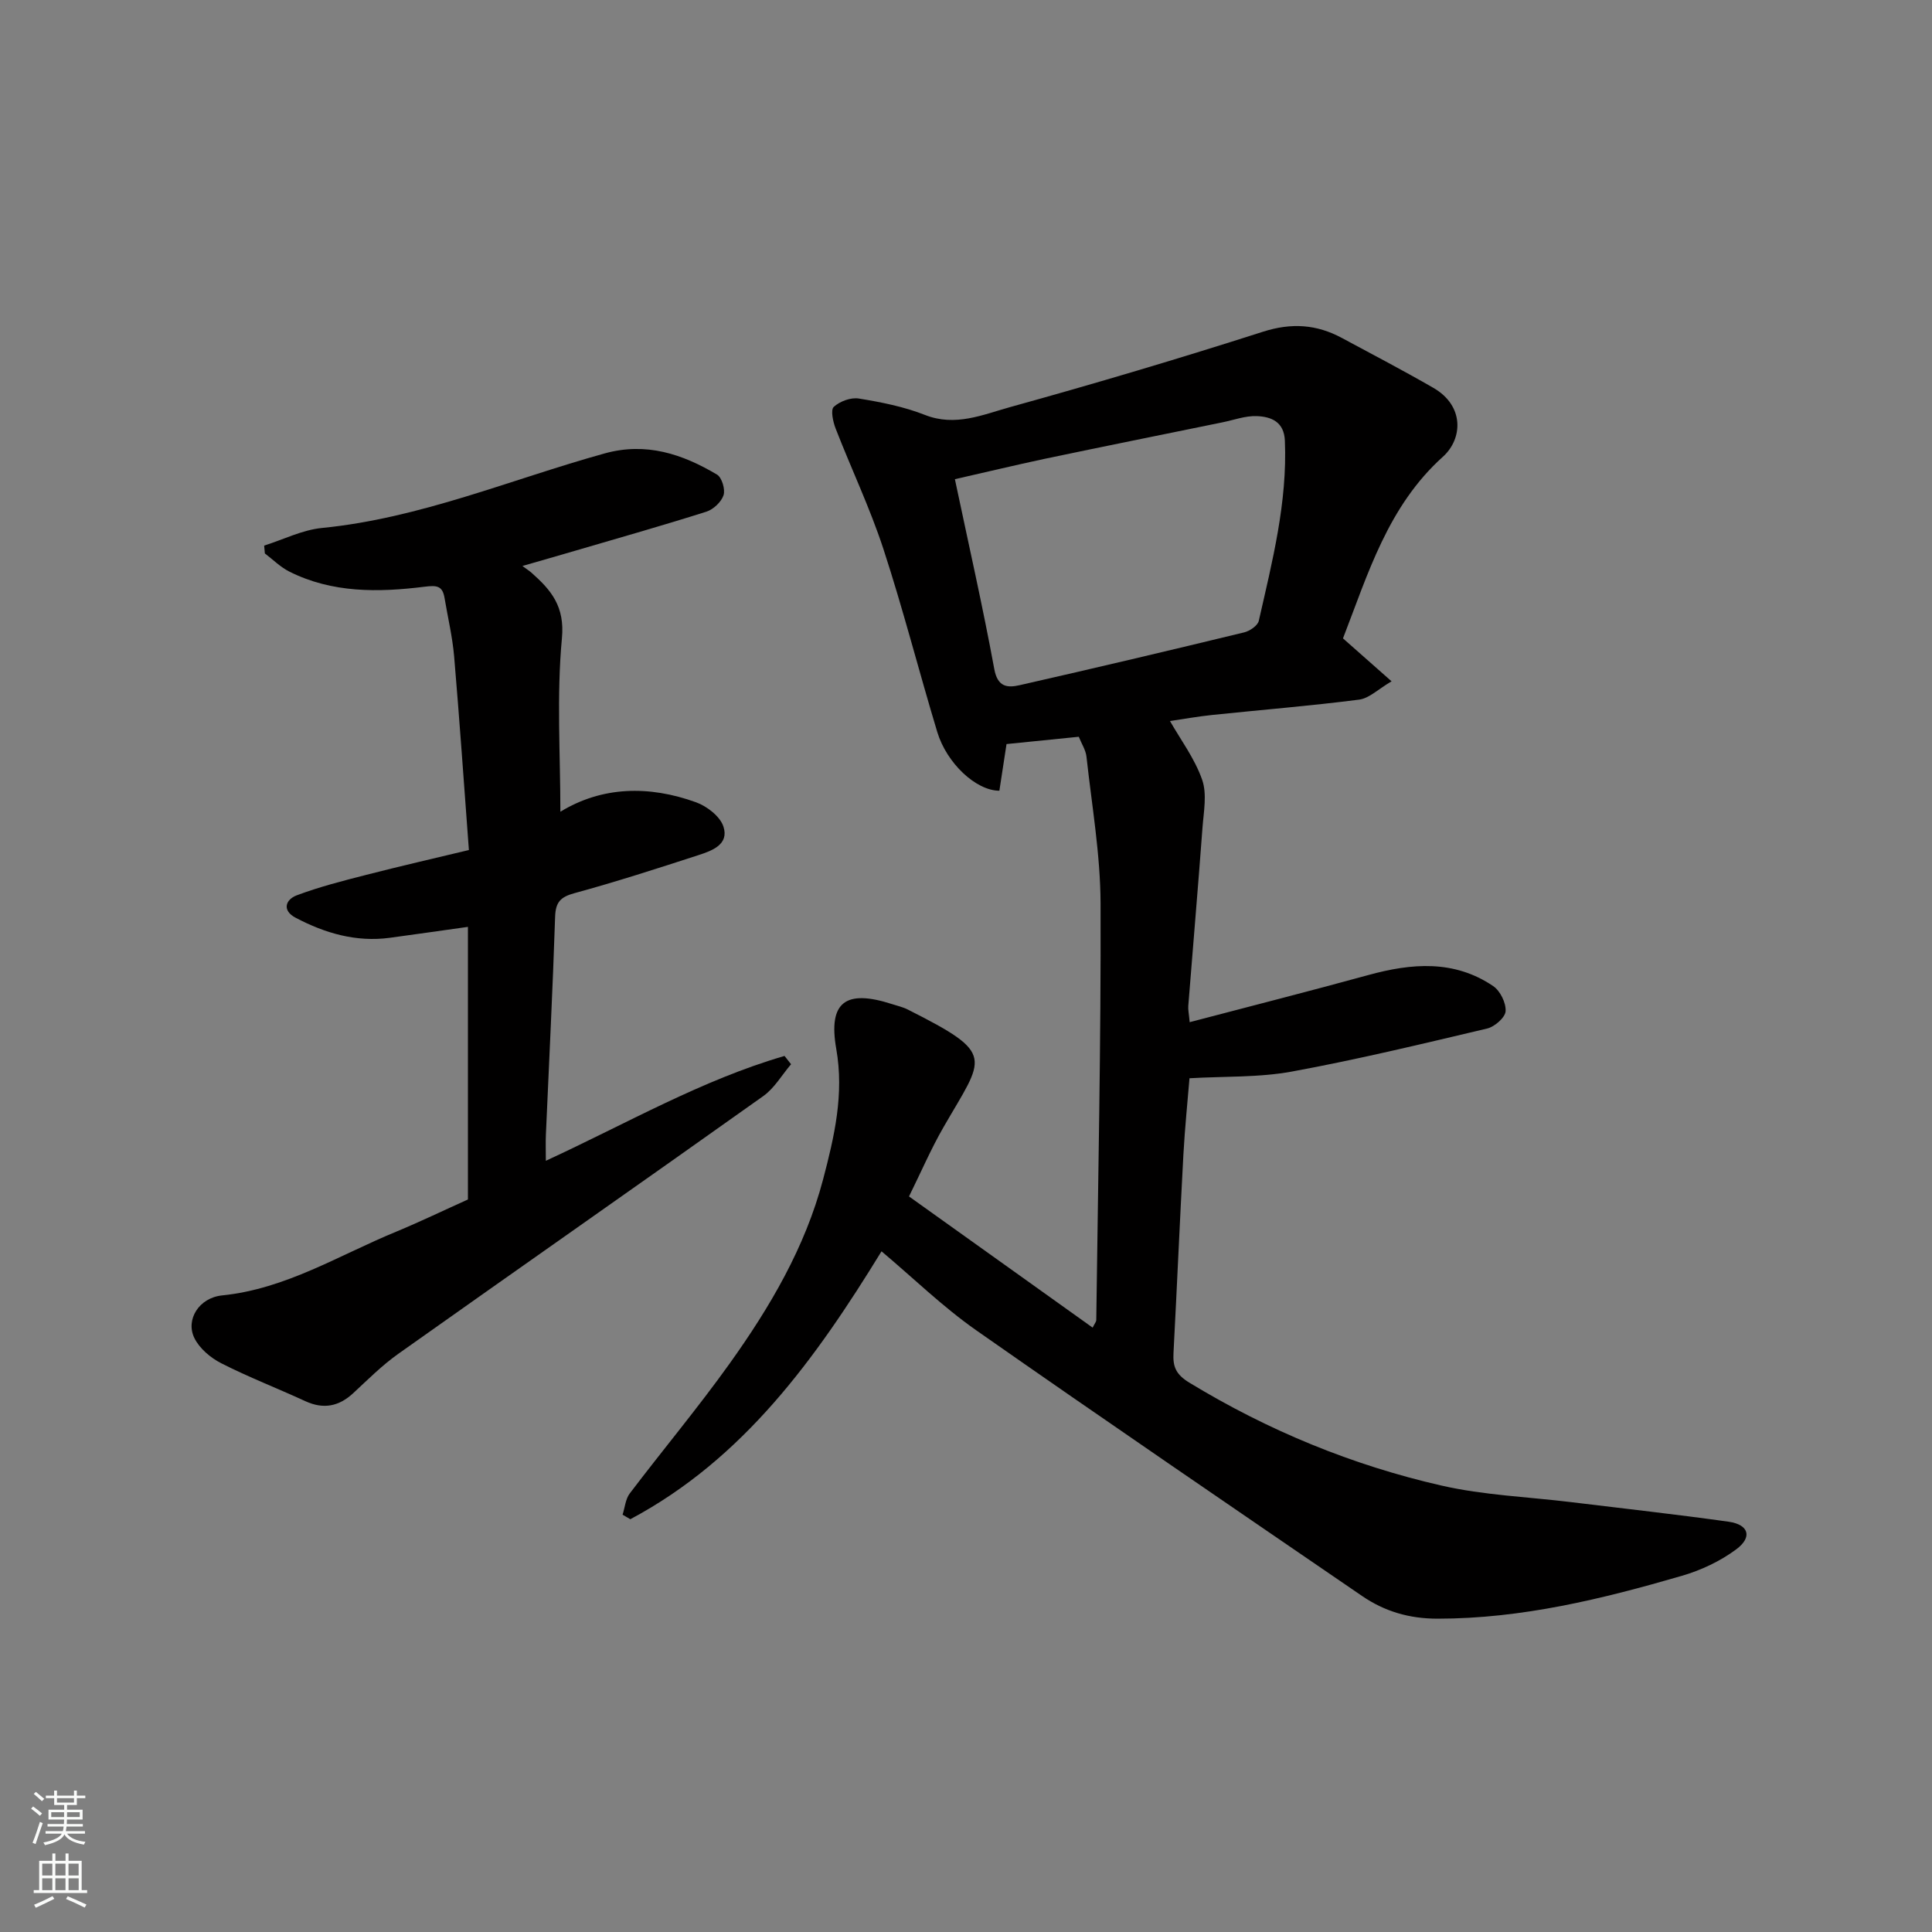 <svg enable-background="new 0 0 400 400" viewBox="0 0 400 400" xmlns="http://www.w3.org/2000/svg"><rect x="0" y="0" width="400" height="400" fill="#808080" stroke="none"/><path d="m223.35 152.54c-5.37.54-10.03 1.01-14.96 1.51-.43 2.84-.96 6.28-1.48 9.66-4.82 0-10.9-5.67-12.86-12.16-3.81-12.6-7.06-25.38-11.15-37.89-2.78-8.49-6.66-16.61-9.9-24.96-.54-1.4-1.06-3.83-.38-4.46 1.25-1.15 3.53-2 5.18-1.73 4.63.75 9.34 1.68 13.68 3.39 6.32 2.5 12.03-.06 17.67-1.62 17.55-4.86 35.01-10.05 52.34-15.6 5.91-1.89 11.1-1.53 16.35 1.3 6.33 3.41 12.7 6.73 18.92 10.32 6.49 3.74 6.07 10.58 1.98 14.26-11.4 10.26-15.51 24.26-20.69 37.61 3.19 2.82 6.2 5.48 10.06 8.89-2.73 1.59-4.62 3.52-6.72 3.79-10.09 1.3-20.24 2.11-30.37 3.17-3.09.32-6.15.88-8.79 1.26 2.19 3.85 5.12 7.75 6.66 12.15 1.04 2.97.32 6.63.07 9.96-.91 12.3-1.97 24.59-2.94 36.88-.06.79.13 1.6.29 3.36 12.6-3.31 24.83-6.42 37-9.76 8.96-2.46 17.74-3.19 25.84 2.29 1.45.98 2.68 3.48 2.57 5.2-.08 1.3-2.26 3.21-3.8 3.58-13.45 3.18-26.9 6.43-40.48 8.92-6.84 1.25-13.96.96-21.17 1.38-.38 4.65-.95 10.21-1.26 15.79-.74 13.69-1.33 27.4-2.05 41.09-.15 2.81.46 4.43 3.29 6.15 16.3 9.91 33.72 17.09 52.23 21.31 8.74 1.99 17.85 2.33 26.8 3.42 10.88 1.33 21.78 2.53 32.64 4.06 4.15.59 4.95 3.19 1.54 5.72-3.3 2.45-7.29 4.33-11.26 5.48-16.51 4.8-33.14 8.87-50.56 8.87-5.91 0-10.97-1.51-15.64-4.7-26.66-18.25-53.36-36.44-79.83-54.97-6.96-4.87-13.11-10.88-19.66-16.39-13.66 22.27-28.57 42.98-52.01 55.47-.53-.31-1.07-.63-1.6-.94.48-1.49.6-3.25 1.5-4.42 6.82-8.99 14.08-17.67 20.64-26.84 8.36-11.7 15.65-24.05 19.37-38.15 2.33-8.86 4.38-17.63 2.73-27.02-1.71-9.73 1.94-12.4 11.58-9.27 1.08.35 2.22.6 3.22 1.11 18.48 9.32 15.83 9.69 7.38 24.4-2.6 4.52-4.67 9.35-7.12 14.3 12.58 8.99 25.19 17.99 38.02 27.16.4-.82.74-1.19.75-1.58.37-28.76.99-57.52.89-86.28-.04-10.13-1.81-20.25-2.92-30.37-.16-1.38-1.03-2.69-1.59-4.1zm-25.65-53.33c2.86 13.57 5.78 26.4 8.16 39.33.69 3.77 2.77 3.88 5.24 3.32 15.52-3.52 31.01-7.18 46.48-10.93 1.17-.28 2.82-1.4 3.04-2.4 2.79-12.27 5.93-24.5 5.4-37.28-.16-3.94-2.84-4.98-5.82-5.1-2.36-.09-4.77.82-7.15 1.3-12.27 2.51-24.54 4.98-36.79 7.55-6.12 1.31-12.21 2.77-18.56 4.21z" fill="#010000"/><path d="m96.88 248.34c0-18.77 0-37.58 0-56.44-5.41.76-10.79 1.53-16.17 2.26-6.99.94-13.43-.95-19.52-4.16-2.86-1.51-2.06-3.76.24-4.63 4.68-1.76 9.58-3.01 14.44-4.25 6.92-1.78 13.88-3.37 21.21-5.13-1.02-13.64-1.93-26.89-3.06-40.13-.35-4.04-1.31-8.03-1.98-12.05-.43-2.57-1.63-2.65-4.18-2.33-9.52 1.18-19.08 1.33-27.98-3.15-1.84-.93-3.37-2.48-5.04-3.74-.05-.54-.1-1.09-.15-1.63 3.99-1.26 7.9-3.25 11.97-3.65 20.36-2.01 39.08-10.04 58.51-15.43 8.6-2.39 16.11.12 23.28 4.38 1.01.6 1.74 3.07 1.35 4.27-.46 1.4-2.11 2.95-3.56 3.41-8.99 2.85-18.06 5.42-27.11 8.07-3.54 1.04-7.08 2.05-10.97 3.17.9.67 1.44 1.01 1.92 1.43 4.04 3.59 6.88 6.94 6.26 13.53-1.12 11.94-.32 24.05-.32 35.92 8.59-5.24 18.3-5.5 28.1-1.95 2.26.82 4.98 2.92 5.66 5.03 1.21 3.71-2.38 5-5.19 5.91-8.5 2.76-17 5.51-25.62 7.86-2.91.79-3.94 1.84-4.04 4.91-.49 15.04-1.26 30.06-1.91 45.1-.07 1.59-.01 3.19-.01 5.41 16.79-7.75 32.29-16.73 49.42-21.71.45.57.9 1.14 1.35 1.72-1.9 2.22-3.44 4.95-5.75 6.59-25.14 17.88-50.43 35.54-75.59 53.38-3.34 2.37-6.29 5.33-9.31 8.13-2.99 2.77-6.17 3.38-9.93 1.65-5.77-2.66-11.73-4.96-17.39-7.84-2.22-1.13-4.53-3.08-5.58-5.25-1.83-3.79.96-8.31 5.76-8.8 13.22-1.34 24.25-8.36 36.1-13.22 4.96-2.06 9.78-4.39 14.79-6.64z" fill="#010000"/><g fill="#fafbfa"><path d="m6.44 374.46.42-.45c.65.47 1.27.95 1.85 1.44l-.45.49c-.65-.56-1.25-1.06-1.82-1.48m.93 7.33-.63-.26c.55-1.36 1.05-2.8 1.52-4.33.19.1.38.19.59.27-.46 1.29-.95 2.73-1.48 4.32m-.38-10.38.44-.42c.43.34 1.01.82 1.74 1.44l-.49.49c-.53-.51-1.09-1.01-1.69-1.51m2.5.35h1.72v-1.04h.59v1.04h3.52v-1.04h.59v1.04h1.75v.53h-1.75v1.42h-2.03v.97h3.22v2.03h-3.24c0 .35-.01.66-.03.93h3.32v.53h-3.37c-.03.27-.08.58-.15.94h3.96v.53h-3.71c.67.92 1.93 1.48 3.79 1.68-.13.24-.23.44-.29.59-2.13-.38-3.48-1.08-4.04-2.12-.43.97-1.77 1.72-4.03 2.23-.09-.19-.2-.37-.33-.55 2.1-.42 3.37-1.03 3.81-1.83h-3.36v-.53h3.58c.08-.29.13-.61.16-.94h-3.33v-.53h3.39c.02-.27.04-.58.04-.93h-3.23v-2.03h3.25v-.97h-2.07v-1.42h-1.73zm1.12 3.44v1h2.65c.01-.3.02-.44.01-.4v-.25-.35zm1.19-2h3.52v-.91h-3.52zm4.71 2h-2.63v.59c0 .15-.01.28-.01.4h2.64z"/><path d="m13.56 383.74h.63v1.52h2.72v6.07h1.13v.6h-11.06v-.6h1.13v-6.07h2.73v-1.52h.63v1.52h2.1v-1.52zm-2.69 8.83.38.56c-1.24.63-2.53 1.25-3.85 1.85-.1-.21-.21-.42-.34-.63 1.36-.55 2.63-1.15 3.81-1.78m-2.13-4.27h2.1v-2.45h-2.1zm0 3.04h2.1v-2.46h-2.1zm2.72-3.04h2.1v-2.45h-2.1zm0 3.04h2.1v-2.46h-2.1zm6.07 3.6c-1.41-.71-2.7-1.3-3.86-1.78l.35-.56c1.45.62 2.75 1.19 3.88 1.72zm-1.25-9.09h-2.1v2.45h2.1zm-2.09 5.49h2.1v-2.46h-2.1z"/></g></svg>